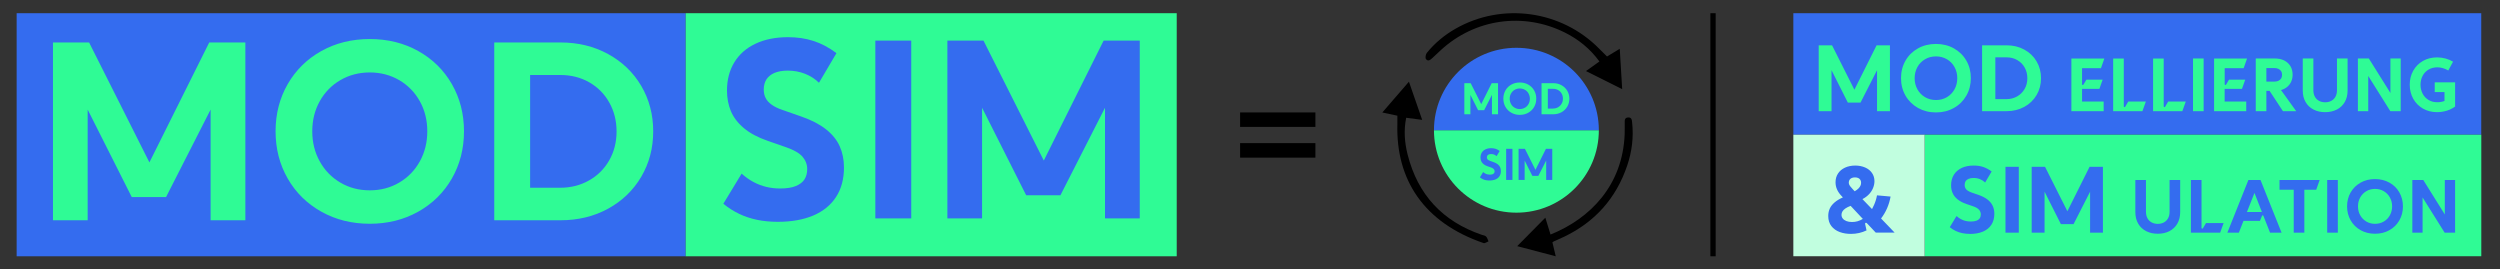 <?xml version="1.0" encoding="UTF-8"?>
<svg id="Ebene_1" xmlns="http://www.w3.org/2000/svg" xmlns:xlink="http://www.w3.org/1999/xlink" viewBox="0 0 473.39 51.02">
  <rect x="0" y="0" width="473.39" height="51.02" fill="#333333" stroke="none"/>
  <defs>
    <style>
      .cls-1 {
        stroke: #000;
      }

      .cls-1, .cls-2 {
        fill: none;
      }

      .cls-3 {
        clip-path: url(#clippath-4);
      }

      .cls-4 {
        clip-path: url(#clippath-1);
      }

      .cls-5 {
        fill: #c1fedf;
      }

      .cls-6 {
        clip-path: url(#clippath-3);
      }

      .cls-7 {
        fill: #346cef;
      }

      .cls-8 {
        clip-path: url(#clippath-2);
      }

      .cls-9 {
        fill: #2ffb95;
      }

      .cls-10 {
        clip-path: url(#clippath);
      }
    </style>
    <clipPath id="clippath">
      <rect class="cls-2" y="0" width="473.39" height="51.02"/>
    </clipPath>
    <clipPath id="clippath-1">
      <rect class="cls-2" y="0" width="473.39" height="51.02"/>
    </clipPath>
    <clipPath id="clippath-2">
      <rect class="cls-2" y="0" width="473.39" height="51.02"/>
    </clipPath>
    <clipPath id="clippath-3">
      <rect class="cls-2" y="0" width="473.39" height="51.02"/>
    </clipPath>
    <clipPath id="clippath-4">
      <rect class="cls-2" y="0" width="473.39" height="51.02"/>
    </clipPath>
  </defs>
  <rect class="cls-7" x="3.15" y="2.5" width="126.69" height="46.03"/>
  <g class="cls-10">
    <path class="cls-9" d="M106.1,35.55h-5.72V14.2h5.72c2.05,0,3.88.47,5.5,1.4,1.62.93,2.89,2.22,3.79,3.85.91,1.63,1.36,3.44,1.36,5.45s-.47,3.86-1.4,5.48-2.21,2.89-3.84,3.8c-1.62.91-3.43,1.37-5.42,1.37M93.59,41.71h12.52c3.35,0,6.36-.73,9.03-2.19,2.67-1.46,4.77-3.48,6.28-6.04,1.51-2.57,2.27-5.43,2.27-8.6s-.76-6.06-2.27-8.62c-1.51-2.56-3.61-4.57-6.28-6.03-2.68-1.46-5.68-2.19-9.03-2.19h-12.52v33.67ZM70.02,36.04c-2.06,0-3.92-.49-5.58-1.47-1.66-.98-2.96-2.32-3.9-4.02-.94-1.7-1.41-3.6-1.41-5.69s.47-3.98,1.41-5.68c.94-1.69,2.24-3.03,3.9-4,1.66-.97,3.52-1.46,5.58-1.46s3.92.49,5.58,1.46c1.66.97,2.96,2.31,3.9,4,.94,1.69,1.41,3.59,1.41,5.68s-.47,3.99-1.41,5.69c-.94,1.7-2.24,3.04-3.9,4.02-1.66.98-3.52,1.47-5.58,1.47M70.02,42.37c3.39,0,6.44-.76,9.16-2.28,2.72-1.52,4.84-3.61,6.38-6.28,1.53-2.67,2.3-5.65,2.3-8.95s-.77-6.28-2.3-8.94c-1.53-2.66-3.66-4.75-6.37-6.26-2.71-1.51-5.77-2.27-9.17-2.27s-6.46.76-9.17,2.27c-2.71,1.51-4.83,3.6-6.37,6.26-1.53,2.66-2.3,5.64-2.3,8.94s.77,6.29,2.3,8.95c1.53,2.67,3.66,4.76,6.38,6.28,2.72,1.52,5.77,2.28,9.16,2.28M10.02,41.71h6.58v-20.96l8.35,16.57h6.49l8.44-16.57v20.96h6.58V8.04h-6.84l-11.33,22.71-11.42-22.71h-6.84v33.67Z"/>
  </g>
  <rect class="cls-9" x="129.84" y="2.5" width="92.98" height="46.03"/>
  <g class="cls-4">
    <path class="cls-7" d="M179.38,41.36h6.58v-20.96l8.35,16.57h6.49l8.44-16.57v20.96h6.58V7.69h-6.84l-11.33,22.71-11.42-22.71h-6.84v33.67ZM165.75,41.36h6.8V7.69h-6.8v33.67ZM147.31,42c2.59,0,4.81-.4,6.69-1.19,1.87-.8,3.31-1.97,4.31-3.51,1-1.54,1.5-3.4,1.5-5.58,0-1.49-.27-2.83-.81-4.03-.54-1.2-1.41-2.27-2.6-3.21-1.19-.94-2.75-1.75-4.68-2.42l-3.53-1.23c-.85-.29-1.54-.62-2.06-1-.53-.37-.91-.79-1.15-1.26-.24-.47-.36-1-.36-1.6,0-.76.17-1.41.51-1.94.34-.53.86-.94,1.53-1.23.68-.28,1.52-.43,2.51-.43,1.15,0,2.24.2,3.24.59,1.01.39,1.9.96,2.67,1.71l3.31-5.61c-1.43-1.07-2.89-1.84-4.36-2.31-1.48-.48-3.08-.71-4.8-.71-2.4,0-4.46.42-6.2,1.25s-3.07,2.01-3.99,3.53c-.92,1.52-1.38,3.3-1.38,5.33,0,1.42.25,2.72.74,3.9.5,1.18,1.32,2.26,2.46,3.21,1.14.96,2.64,1.76,4.49,2.4l3.53,1.23c1.45.5,2.47,1.09,3.07,1.77.6.69.9,1.48.9,2.37,0,.74-.17,1.39-.51,1.93-.34.54-.9.96-1.65,1.27-.76.31-1.74.46-2.94.46-.93,0-1.82-.1-2.64-.3-.83-.2-1.63-.5-2.4-.91-.77-.41-1.53-.94-2.28-1.6l-3.46,5.7c.95.78,1.95,1.41,3.01,1.92,1.06.51,2.2.88,3.41,1.13,1.21.25,2.52.37,3.92.37"/>
  </g>
  <path d="M234.82,29.85h14.26v-2.75h-14.26v2.75ZM234.82,24.03h14.26v-2.74h-14.26v2.74Z"/>
  <rect class="cls-7" x="339.58" y="2.5" width="130.26" height="23.01"/>
  <g class="cls-8">
    <path class="cls-9" d="M461.47,21.24c.43,0,.85-.04,1.26-.13.41-.08.8-.2,1.16-.36.37-.16.7-.35,1-.57v-4.59h-3.86v1.85h1.85v1.68c-.22.08-.44.14-.67.18-.23.04-.46.06-.69.06-.62,0-1.18-.14-1.66-.43-.48-.29-.85-.68-1.12-1.19-.26-.5-.4-1.07-.4-1.69s.13-1.19.4-1.69c.26-.5.64-.9,1.12-1.18.48-.28,1.03-.43,1.66-.43.37,0,.73.05,1.08.16.35.1.68.25,1,.44l.9-1.67c-.43-.26-.91-.46-1.42-.6-.52-.14-1.05-.21-1.6-.21-1,0-1.89.22-2.68.67-.79.45-1.4,1.07-1.84,1.85-.44.79-.66,1.67-.66,2.65s.22,1.87.66,2.66c.44.79,1.05,1.41,1.84,1.86.79.45,1.68.68,2.68.68M446.49,21.05h1.95v-6.67l4.18,6.67h1.97v-9.98h-1.95v6.53l-4.09-6.53h-2.07v9.98ZM440.29,21.24c.82,0,1.55-.17,2.2-.49.64-.33,1.14-.8,1.5-1.42.36-.62.54-1.35.54-2.19v-6.07h-2.01v6.01c0,.49-.1.9-.29,1.24-.19.34-.45.6-.79.78-.34.18-.72.27-1.15.27s-.82-.09-1.16-.27c-.34-.18-.6-.44-.79-.78-.19-.34-.29-.76-.29-1.24v-6.01h-2.01v6.07c0,.84.18,1.57.54,2.19.36.62.86,1.09,1.51,1.42.64.33,1.38.49,2.2.49M430.7,15.45h-1.55v-2.56h1.55c.29,0,.54.05.75.16.21.1.38.25.5.44.12.19.17.42.17.68s-.06.49-.17.68c-.12.19-.28.34-.5.44-.21.1-.46.16-.75.16M427.14,21.05h2.01v-3.84h.61l2.53,3.84h2.51l-2.88-4c.47-.13.87-.33,1.19-.61.33-.28.58-.61.75-1,.17-.39.26-.82.26-1.3,0-.6-.13-1.13-.4-1.59-.27-.46-.66-.82-1.17-1.09-.52-.26-1.13-.39-1.85-.39h-3.56v9.98ZM419.23,21.05h6.11v-1.82h-4.09v-2.4h3.28l.62-1.75h-3.07l-.56.95s-.06.06-.1.07c-.04,0-.08,0-.11-.03-.03-.03-.05-.07-.05-.11v-3.05h3.59l.64-1.82h-6.24v9.98ZM415.26,21.05h2.01v-9.98h-2.01v9.98ZM407.7,21.05h5.54l.65-1.82h-3.33l-.58.98s-.05.06-.1.07c-.04,0-.08,0-.12-.03-.03-.03-.05-.07-.05-.11v-9.06h-2.01v9.98ZM400.14,21.05h5.54l.65-1.82h-3.33l-.58.98s-.05.06-.1.07c-.04,0-.08,0-.12-.03-.04-.03-.05-.07-.05-.11v-9.06h-2.01v9.98ZM392.23,21.05h6.11v-1.82h-4.09v-2.4h3.28l.62-1.75h-3.07l-.57.95s-.06.06-.1.07c-.04,0-.08,0-.11-.03-.03-.03-.05-.07-.05-.11v-3.05h3.58l.64-1.82h-6.24v9.98ZM379.95,18.77h-2.12v-7.91h2.12c.76,0,1.44.17,2.04.52.6.35,1.07.82,1.4,1.42.33.6.5,1.28.5,2.02s-.17,1.43-.52,2.03c-.35.6-.82,1.07-1.42,1.41-.6.34-1.27.51-2.01.51M375.32,21.05h4.64c1.24,0,2.35-.27,3.35-.81.99-.54,1.77-1.29,2.33-2.24.56-.95.84-2.01.84-3.19s-.28-2.24-.84-3.19c-.56-.95-1.33-1.69-2.33-2.23-.99-.54-2.11-.81-3.35-.81h-4.64v12.47ZM366.59,18.94c-.76,0-1.45-.18-2.07-.54-.61-.36-1.1-.86-1.45-1.49-.35-.63-.52-1.33-.52-2.11s.18-1.47.52-2.1c.35-.63.83-1.12,1.45-1.48.61-.36,1.3-.54,2.07-.54s1.45.18,2.07.54c.61.36,1.1.85,1.44,1.48.35.63.52,1.33.52,2.1s-.17,1.48-.52,2.11c-.35.63-.83,1.13-1.44,1.49-.62.36-1.3.54-2.07.54M366.59,21.29c1.26,0,2.39-.28,3.39-.85,1.01-.56,1.79-1.34,2.36-2.33.57-.99.85-2.09.85-3.32s-.28-2.33-.85-3.31c-.57-.99-1.36-1.76-2.36-2.32-1-.56-2.14-.84-3.4-.84s-2.39.28-3.4.84c-1,.56-1.79,1.33-2.36,2.32-.57.99-.85,2.09-.85,3.31s.28,2.33.85,3.32c.57.99,1.36,1.76,2.36,2.33,1.01.56,2.14.85,3.39.85M344.37,21.05h2.44v-7.76l3.09,6.14h2.4l3.13-6.14v7.76h2.44v-12.47h-2.53l-4.2,8.41-4.23-8.41h-2.53v12.47Z"/>
  </g>
  <rect class="cls-9" x="364.44" y="25.51" width="105.41" height="23.01"/>
  <g class="cls-6">
    <path class="cls-7" d="M456.78,44.06h1.95v-6.67l4.18,6.67h1.98v-9.98h-1.95v6.53l-4.08-6.53h-2.07v9.98ZM449.73,42.38c-.61,0-1.16-.14-1.65-.43-.49-.29-.88-.69-1.16-1.19-.28-.5-.42-1.07-.42-1.69s.14-1.18.42-1.68c.28-.5.67-.9,1.16-1.19.49-.29,1.04-.43,1.65-.43s1.16.14,1.65.43c.49.29.88.68,1.16,1.19.28.5.42,1.06.42,1.68s-.14,1.18-.42,1.69c-.28.51-.66.9-1.16,1.19-.49.29-1.04.43-1.65.43M449.73,44.26c1.01,0,1.91-.22,2.71-.67.81-.45,1.44-1.07,1.89-1.86.46-.79.68-1.68.68-2.65s-.23-1.86-.68-2.65c-.45-.79-1.08-1.41-1.89-1.85-.8-.45-1.71-.67-2.72-.67s-1.92.22-2.72.67c-.8.45-1.43,1.07-1.89,1.85-.45.79-.68,1.67-.68,2.65s.23,1.86.68,2.65c.46.79,1.08,1.41,1.89,1.86.81.45,1.71.67,2.71.67M440.67,44.06h2.01v-9.98h-2.01v9.98ZM434.33,44.06h2.01v-8.13h2.25l.65-1.85h-7.6v1.85h2.69v8.13ZM425.47,40.14l1.43-3.61,1.4,3.61h-2.83ZM421.77,44.06h2.17l.88-2.24h3.12l.38-.95s.04-.07.08-.09c.04-.02.07-.02.11,0,.04.02.06.04.08.09l1.26,3.19h2.18l-3.99-9.98h-2.29l-3.99,9.98ZM414.86,44.06h5.54l.65-1.82h-3.33l-.58.98s-.05.06-.1.07c-.04,0-.08,0-.12-.03-.04-.03-.05-.07-.05-.11v-9.06h-2.01v9.98ZM408.59,44.26c.82,0,1.55-.16,2.2-.49.64-.33,1.14-.8,1.5-1.42s.54-1.35.54-2.19v-6.07h-2.01v6.01c0,.49-.1.9-.29,1.24-.19.34-.45.6-.79.78-.34.18-.72.27-1.15.27s-.82-.09-1.16-.27c-.34-.18-.6-.44-.79-.78-.19-.34-.29-.76-.29-1.24v-6.01h-2.01v6.07c0,.84.18,1.57.54,2.19.36.62.86,1.09,1.51,1.42s1.38.49,2.2.49M384.72,44.06h2.43v-7.76l3.09,6.14h2.4l3.13-6.14v7.76h2.43v-12.47h-2.53l-4.2,8.41-4.23-8.41h-2.53v12.47ZM379.75,44.06h2.52v-12.47h-2.52v12.47ZM373,44.3c.96,0,1.78-.15,2.48-.44.69-.3,1.23-.73,1.6-1.3.37-.57.56-1.26.56-2.07,0-.55-.1-1.05-.3-1.49-.2-.44-.52-.84-.96-1.19s-1.02-.65-1.73-.9l-1.31-.45c-.31-.11-.57-.23-.76-.37-.2-.14-.34-.29-.43-.47-.09-.17-.13-.37-.13-.59,0-.28.06-.52.19-.72.13-.2.32-.35.57-.45.25-.11.56-.16.93-.16.43,0,.83.07,1.2.22.37.15.7.36.99.63l1.23-2.08c-.53-.39-1.07-.68-1.61-.86-.55-.18-1.14-.26-1.78-.26-.89,0-1.65.15-2.3.46-.64.31-1.14.74-1.48,1.31-.34.56-.51,1.22-.51,1.97,0,.52.09,1.01.28,1.44.18.44.49.84.91,1.19.42.35.98.65,1.66.89l1.31.45c.54.18.91.4,1.14.66.22.26.33.55.33.88,0,.28-.06.51-.19.71-.13.2-.33.36-.61.47-.28.11-.64.17-1.09.17-.35,0-.67-.04-.98-.11s-.6-.19-.89-.34c-.29-.15-.57-.35-.84-.59l-1.28,2.11c.35.29.72.52,1.12.71.39.19.81.33,1.26.42.45.09.93.14,1.45.14"/>
  </g>
  <rect class="cls-5" x="339.58" y="25.51" width="24.86" height="23.01"/>
  <g class="cls-3">
    <path class="cls-7" d="M351.2,36.22l-.35-.37c-.21-.22-.37-.4-.48-.55-.11-.15-.19-.28-.23-.39-.04-.11-.06-.23-.06-.35,0-.19.05-.36.14-.51.09-.14.23-.26.4-.34s.39-.12.63-.12.45.04.62.12.31.2.4.35c.09.15.14.33.14.54s-.04.39-.13.58c-.09.19-.22.36-.4.54-.18.17-.4.33-.67.49M350.69,42.04c-.41,0-.77-.06-1.07-.18-.3-.12-.53-.28-.69-.49-.16-.21-.23-.44-.23-.71,0-.22.06-.43.18-.63.12-.2.31-.39.56-.56.26-.18.59-.34.99-.49l2.31,2.47c-.31.19-.64.34-.98.44-.34.1-.7.15-1.08.15M350.49,44.29c.53,0,1.04-.06,1.54-.17.5-.11.96-.28,1.41-.49l-.27-1.23c-.01-.06,0-.11.03-.15.03-.04.08-.06.13-.07.05,0,.1.02.15.06l1.71,1.81h3.57l-2.57-2.68c.46-.6.84-1.25,1.15-1.96.31-.71.52-1.44.65-2.19l-2.57-.23c-.05.31-.13.61-.22.91-.09.3-.2.59-.32.87-.12.28-.26.56-.4.82l-1.82-1.89c.46-.23.87-.53,1.21-.88.34-.35.61-.75.79-1.18.18-.43.28-.88.28-1.33,0-.59-.16-1.12-.47-1.56-.31-.45-.74-.79-1.29-1.03-.55-.24-1.18-.37-1.88-.37s-1.37.13-1.93.39c-.56.26-1,.62-1.32,1.1-.32.48-.48,1.03-.48,1.67,0,.47.09.91.27,1.33s.46.84.84,1.24l.28.3c-.65.29-1.18.61-1.58.96s-.71.73-.9,1.15c-.19.42-.29.89-.29,1.41,0,.77.2,1.41.6,1.92.4.51.93.88,1.58,1.12.65.24,1.36.35,2.13.35"/>
    <path class="cls-9" d="M271.53,24.66c0,8.62,6.99,15.61,15.61,15.61s15.61-6.99,15.61-15.61"/>
    <path class="cls-7" d="M271.53,24.66c0-8.62,6.99-15.61,15.61-15.61s15.61,6.99,15.61,15.61"/>
    <path class="cls-9" d="M294.09,20.56h-1v-3.74h1c.36,0,.68.08.96.24s.51.39.66.67c.16.28.24.6.24.95s-.08.68-.25.96c-.16.28-.39.51-.67.67s-.6.24-.95.24M291.9,21.64h2.19c.59,0,1.11-.13,1.58-.38.47-.26.83-.61,1.1-1.06.26-.45.4-.95.4-1.5s-.13-1.06-.4-1.51c-.27-.45-.63-.8-1.1-1.06-.47-.26-.99-.38-1.58-.38h-2.19v5.89ZM287.78,20.65c-.36,0-.69-.08-.98-.26-.29-.17-.52-.41-.68-.7-.16-.3-.25-.63-.25-.99s.08-.7.25-.99c.17-.3.39-.53.68-.7.29-.17.62-.26.98-.26s.69.09.98.26c.29.17.52.4.68.7.16.3.25.63.25.99s-.08.7-.25.99c-.17.3-.39.53-.68.7-.29.17-.62.26-.98.26M287.78,21.75c.59,0,1.13-.13,1.6-.4.48-.27.85-.63,1.12-1.1.27-.47.4-.99.4-1.57s-.13-1.1-.4-1.56c-.27-.47-.64-.83-1.11-1.1-.47-.26-1.01-.4-1.6-.4s-1.13.13-1.61.4c-.47.26-.85.63-1.11,1.1-.27.47-.4.99-.4,1.56s.13,1.1.4,1.57c.27.47.64.83,1.12,1.1.48.27,1.01.4,1.6.4M277.28,21.64h1.15v-3.67l1.46,2.9h1.14l1.48-2.9v3.67h1.15v-5.89h-1.2l-1.98,3.97-2-3.97h-1.2v5.89Z"/>
    <path class="cls-7" d="M287.55,34.07h1.15v-3.67l1.46,2.9h1.14l1.48-2.9v3.67h1.15v-5.89h-1.2l-1.98,3.98-2-3.98h-1.2v5.89ZM285.2,34.07h1.19v-5.89h-1.19v5.89ZM282.02,34.18c.45,0,.84-.07,1.17-.21s.58-.34.75-.61c.18-.27.26-.59.26-.98,0-.26-.05-.5-.14-.71-.1-.21-.25-.4-.45-.56-.21-.16-.48-.31-.82-.42l-.62-.22c-.15-.05-.27-.11-.36-.17-.09-.07-.16-.14-.2-.22-.04-.08-.06-.17-.06-.28,0-.13.03-.25.09-.34.06-.09.15-.16.27-.21.12-.05.26-.08.44-.08.2,0,.39.03.57.1.18.07.33.17.47.3l.58-.98c-.25-.19-.51-.32-.76-.41-.26-.08-.54-.12-.84-.12-.42,0-.78.07-1.09.22-.3.15-.54.35-.7.62-.16.27-.24.58-.24.93,0,.25.04.47.13.68.09.21.23.39.43.56.2.17.46.31.79.42l.62.21c.25.09.43.19.54.31.11.12.16.26.16.42,0,.13-.03.24-.09.34-.06.09-.16.17-.29.22-.13.05-.3.08-.51.08-.16,0-.32-.02-.46-.05-.14-.03-.28-.09-.42-.16-.13-.07-.27-.16-.4-.28l-.61,1c.17.14.34.25.53.34.18.09.38.15.6.2.21.04.44.06.69.06"/>
    <path d="M300.31,13.46c.95-.68,1.72-1.23,2.55-1.82-1.76-2.41-3.96-4.19-6.57-5.49-7.84-3.89-16.99-2.59-23.45,3.33-.54.49-1.05,1.01-1.59,1.49-.37.32-.83.78-1.24.2-.17-.24-.04-.9.18-1.17,1.51-1.86,3.34-3.37,5.42-4.56,8.85-5.05,20.1-3.47,27.23,3.81.46.47.93.93,1.46,1.45.73-.44,1.48-.89,2.41-1.46.16,2.58.3,4.99.46,7.65-2.37-1.19-4.53-2.27-6.87-3.44"/>
    <path d="M264.61,21.91c-.94-.2-1.77-.38-2.86-.61,1.7-1.97,3.31-3.83,5.04-5.83.86,2.47,1.66,4.76,2.51,7.23-1.09-.15-2.02-.27-3.03-.4-.48,2.37-.31,4.67.27,6.96,1.92,7.61,6.62,12.66,14.03,15.2.28.1.63.12.82.32.23.23.32.6.47.92-.31.12-.69.41-.93.33-11.32-3.87-16.62-12.01-16.33-22.52.01-.52,0-1.04,0-1.58"/>
    <path d="M293.96,45.89c.2.83.39,1.63.63,2.64-2.52-.66-4.9-1.29-7.3-1.92,1.79-1.81,3.5-3.54,5.33-5.39.34,1.11.66,2.15.98,3.19,7.57-3.05,13.66-9.35,14.04-18.98.03-.72,0-1.45.01-2.18,0-.46-.04-.97.64-1.01.66-.04.71.44.76.92.31,2.8-.03,5.54-.93,8.19-2.1,6.22-6.15,10.75-12.1,13.55-.6.28-1.2.54-1.8.81-.06.03-.11.07-.25.17"/>
  </g>
  <line class="cls-1" x1="324.37" y1="2.5" x2="324.37" y2="48.53"/>
</svg>